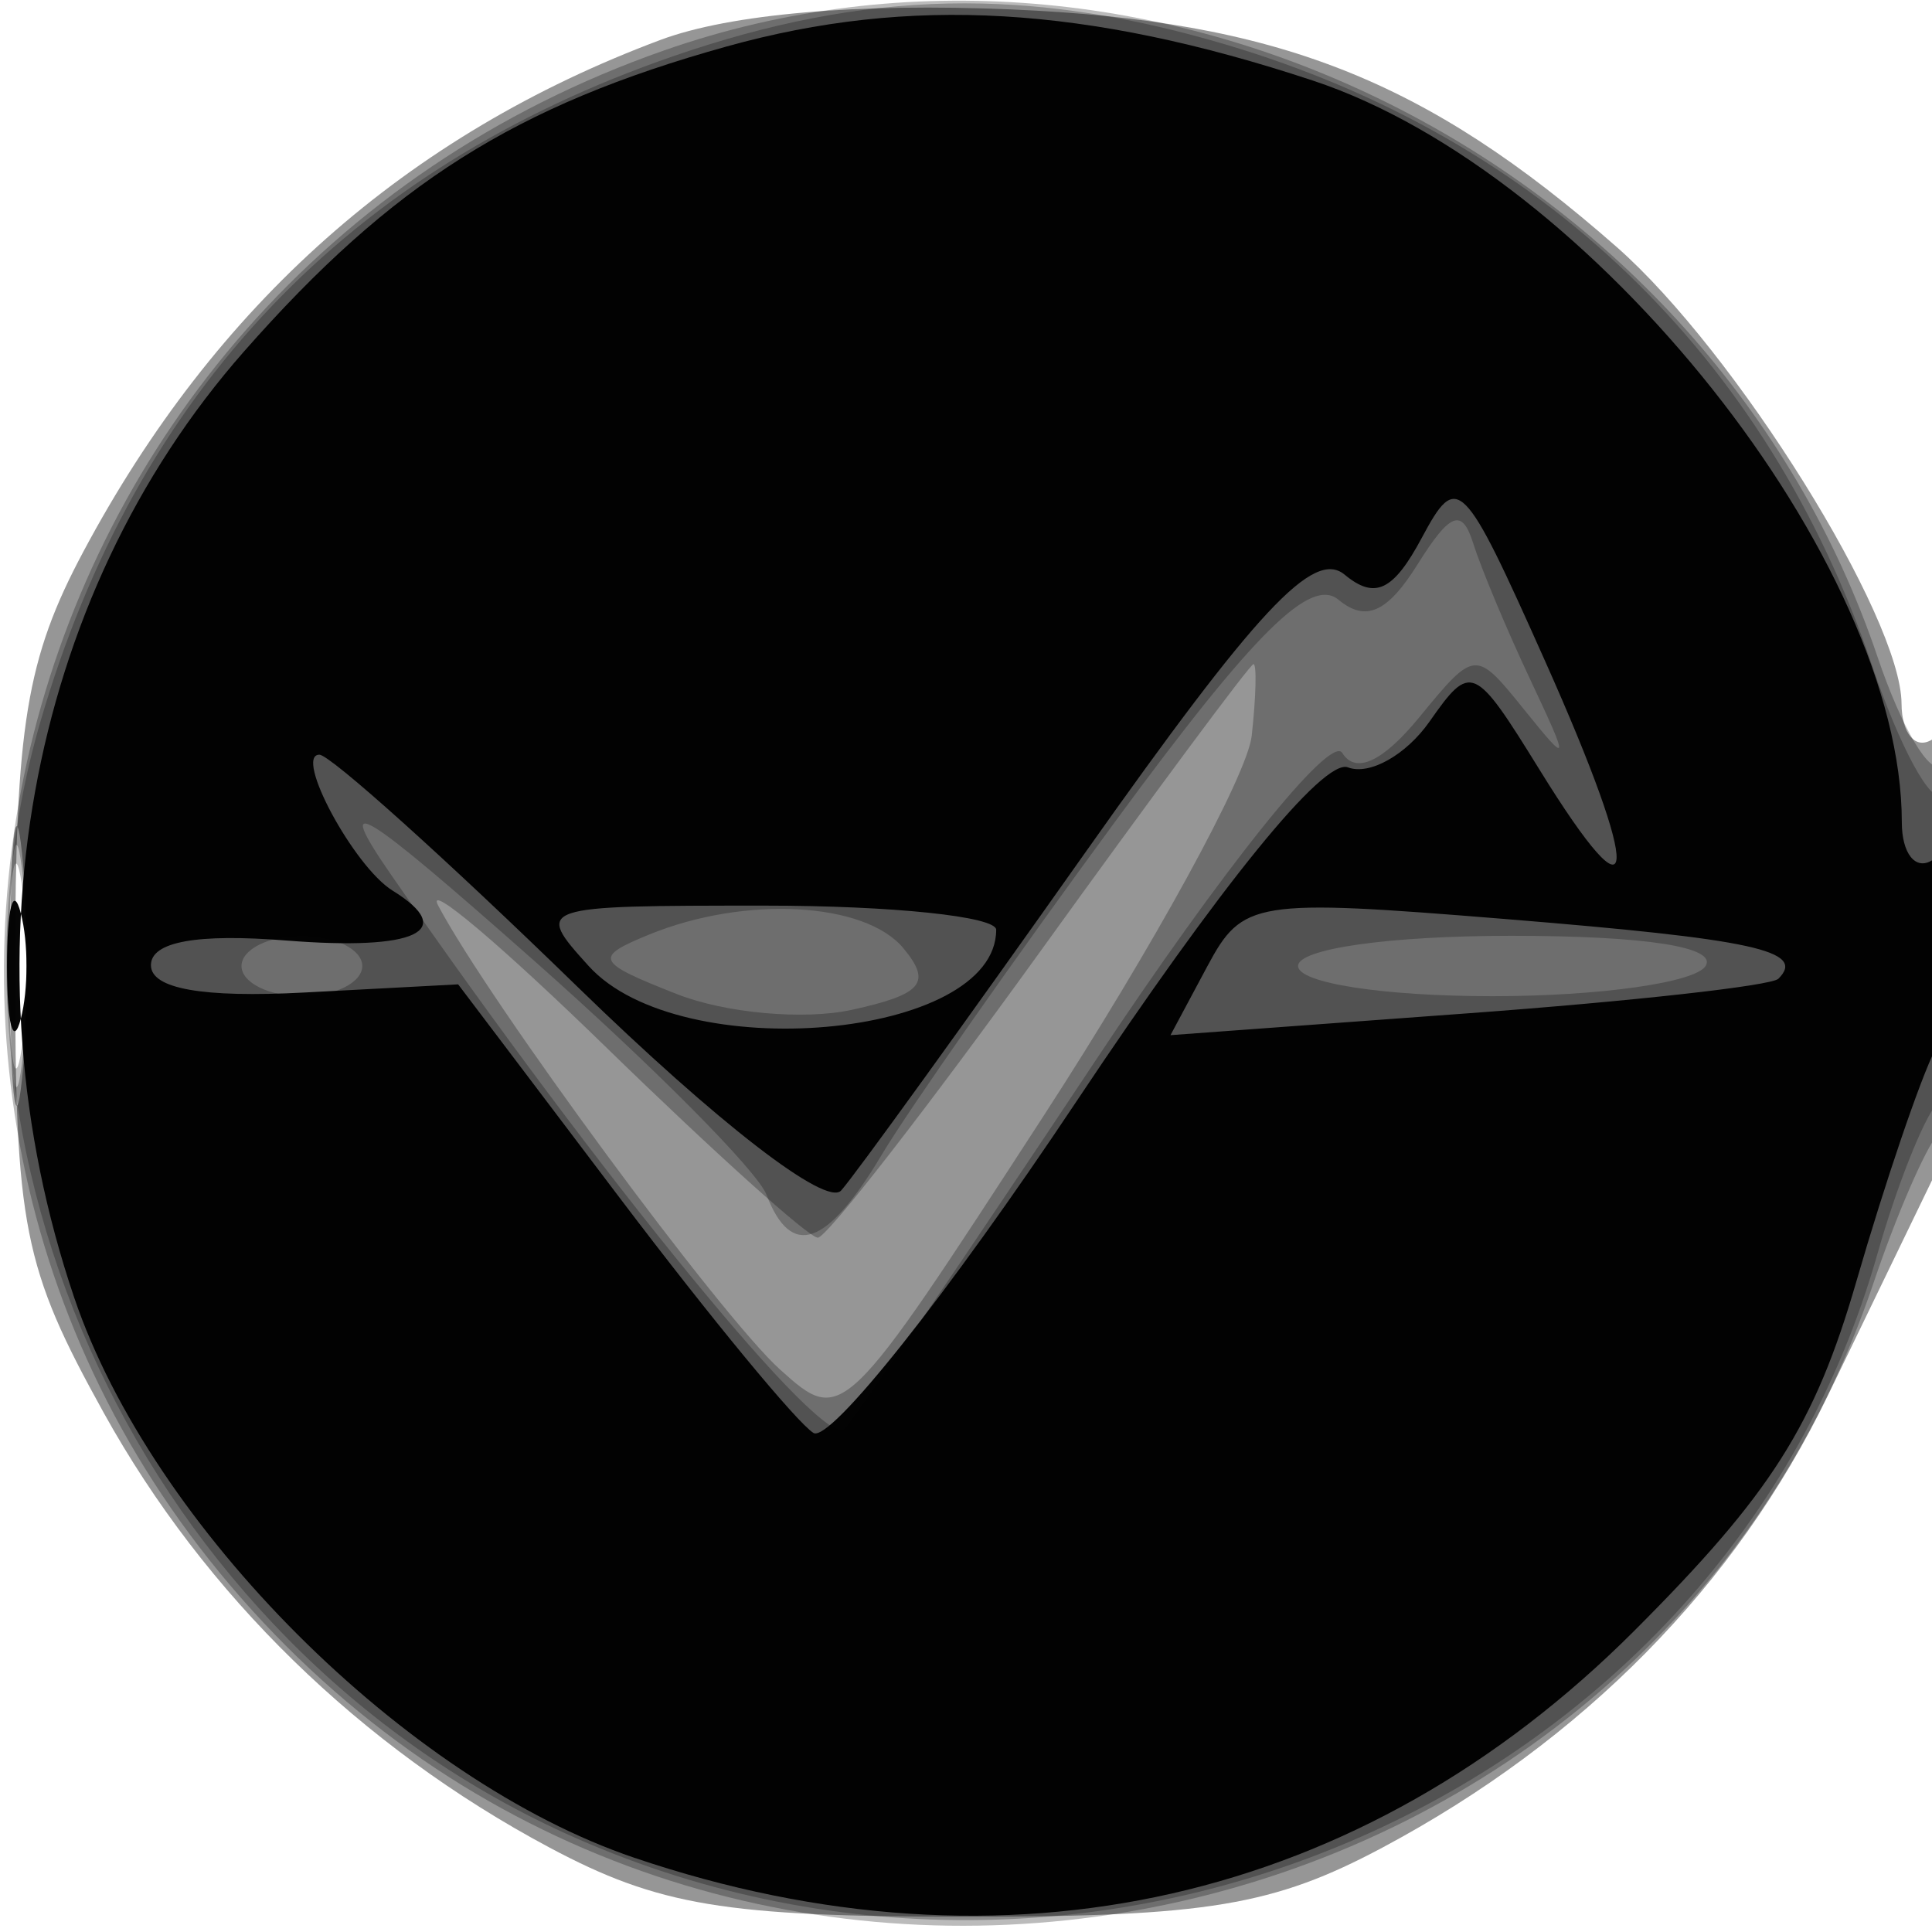 <svg xmlns="http://www.w3.org/2000/svg" width="64" height="64" fill="#000000"><path fill-opacity=".412" fill-rule="evenodd" d="M21.882 1.321C13.461 4.468 7.135 10.077 2.759 18.278.876 21.805.505 24.063.503 32 .5 40.644.765 41.978 3.438 46.804c3.338 6.025 8.498 11.056 14.767 14.4 3.61 1.925 5.81 2.29 13.795 2.29s10.185-.365 13.795-2.29c6.645-3.544 11.707-8.679 14.75-14.965l3.617-7.475C65.376 36.249 65.234 23.738 64 24.5c-.55.34-1.004-.196-1.009-1.191-.015-2.878-5.502-11.673-9.441-15.131C47.219 2.619 42.298.689 33.5.312c-5.08-.217-9.32.151-11.618 1.009M.336 32c0 4.125.177 5.813.392 3.75s.216-5.437 0-7.5C.513 26.188.336 27.875.336 32"/><path fill-opacity=".266" fill-rule="evenodd" d="M22.005 1.668C-.571 9.567-7.261 37.787 9.476 54.524 26.013 71.061 54.657 64.511 62.063 42.5c.74-2.2 1.703-4.428 2.141-4.95.966-1.153 1.079-13.167.115-12.203-.374.375-1.328-1.235-2.12-3.578C56.644 5.335 38.071-3.953 22.005 1.668M34.474 31.5c-3.766 5.225-7.088 9.5-7.383 9.5-.296 0-3.424-2.813-6.953-6.25-3.528-3.437-6.058-5.575-5.622-4.75 1.692 3.199 9.351 13.593 11.321 15.365 2.062 1.854 2.111 1.807 8.72-8.379 3.656-5.633 6.764-11.31 6.908-12.614.143-1.305.169-2.372.058-2.372s-3.284 4.275-7.049 9.5M.32 32c0 3.575.182 5.038.403 3.25s.222-4.712 0-6.5C.502 26.962.32 28.425.32 32"/><path fill-opacity=".255" fill-rule="evenodd" d="M22.3 1.862C11.528 5.584 4.524 12.949 1.339 23.905c-4.147 14.266 3.475 30.458 17.322 36.797 17.479 8.002 38.442-1.222 43.528-19.154.632-2.227 1.522-4.476 1.98-4.998.974-1.113 1.146-11.198.174-10.226-.361.361-1.41-1.567-2.329-4.284-3.476-10.268-10.965-17.463-21.4-20.562C34.095-.458 28.686-.344 22.3 1.862m24.657 16.837c-.997 1.594-1.716 1.916-2.616 1.169-.927-.769-2.795 1.082-7.365 7.301-3.368 4.582-6.862 9.568-7.765 11.081-1.825 3.056-3 3.464-3.82 1.327-.3-.783-3.763-4.271-7.695-7.75-5.817-5.149-6.697-5.675-4.725-2.827 6.996 10.105 14.343 19.078 15.015 18.338.42-.461 4.146-5.937 8.28-12.169 4.251-6.408 7.812-10.851 8.198-10.228.439.712 1.341.297 2.543-1.17 1.854-2.26 1.871-2.262 3.477-.271 1.51 1.872 1.523 1.808.202-1-.777-1.65-1.624-3.675-1.883-4.5-.37-1.179-.766-1.029-1.846.699M.3 32c0 3.025.187 4.263.416 2.75s.229-3.988 0-5.5S.3 28.975.3 32m21.2-1.04c-1.845.756-1.774.909.924 1.971 1.608.633 4.217.868 5.798.52 2.334-.512 2.654-.896 1.703-2.041-1.274-1.535-5.257-1.748-8.425-.45M8 32c0 .55.9 1 2 1s2-.45 2-1-.9-1-2-1-2 .45-2 1m35 0c0 .563 2.814 1 6.441 1 3.543 0 6.719-.45 7.059-1 .39-.631-1.99-1-6.441-1C46.02 31 43 31.428 43 32"/><path fill-opacity=".976" fill-rule="evenodd" d="M24.081 1.537C17.074 3.488 12.992 6.066 8.083 11.643.873 19.834-1.294 31.912 2.46 42.99c2.568 7.579 10.971 15.982 18.55 18.55 12.313 4.172 24.113 1.497 33.119-7.509 4.537-4.537 5.987-6.817 7.368-11.59.946-3.267 2.121-6.722 2.612-7.677C65.327 32.39 65.246 27.73 64 28.5c-.55.34-1-.228-1-1.263 0-8.593-10.254-21.506-19.51-24.568C36.004.193 30.141-.149 24.081 1.537m23.015 16.284c-.94 1.756-1.55 2.047-2.552 1.216-1.028-.854-2.903 1.153-8.579 9.185-3.995 5.653-7.64 10.699-8.101 11.215-.491.549-4.099-2.238-8.736-6.75C14.784 28.459 10.937 25 10.58 25c-.855 0 1.145 3.712 2.425 4.503 2.167 1.339.778 1.994-3.505 1.654-2.983-.238-4.5.038-4.5.816 0 .782 1.705 1.085 5.089.905l5.088-.27 5.39 7.124c2.965 3.918 5.836 7.399 6.38 7.736.545.336 4.46-4.599 8.701-10.966 4.788-7.189 8.201-11.39 9.004-11.082.711.273 1.928-.41 2.704-1.518 1.368-1.953 1.48-1.903 3.642 1.594 3.327 5.384 3.418 3.642.187-3.593-2.731-6.117-2.906-6.292-4.089-4.082M.232 32c0 1.925.206 2.712.457 1.75.252-.962.252-2.538 0-3.5-.251-.962-.457-.175-.457 1.75M19.5 32c3.032 3.35 13.5 2.42 13.5-1.2 0-.44-3.445-.8-7.655-.8-7.592 0-7.64.017-5.845 2m20.491.016-1.217 2.275 9.858-.724c5.422-.398 10.048-.913 10.28-1.145.93-.93-.805-1.309-9.07-1.98-8.302-.673-8.68-.613-9.851 1.574"/></svg>